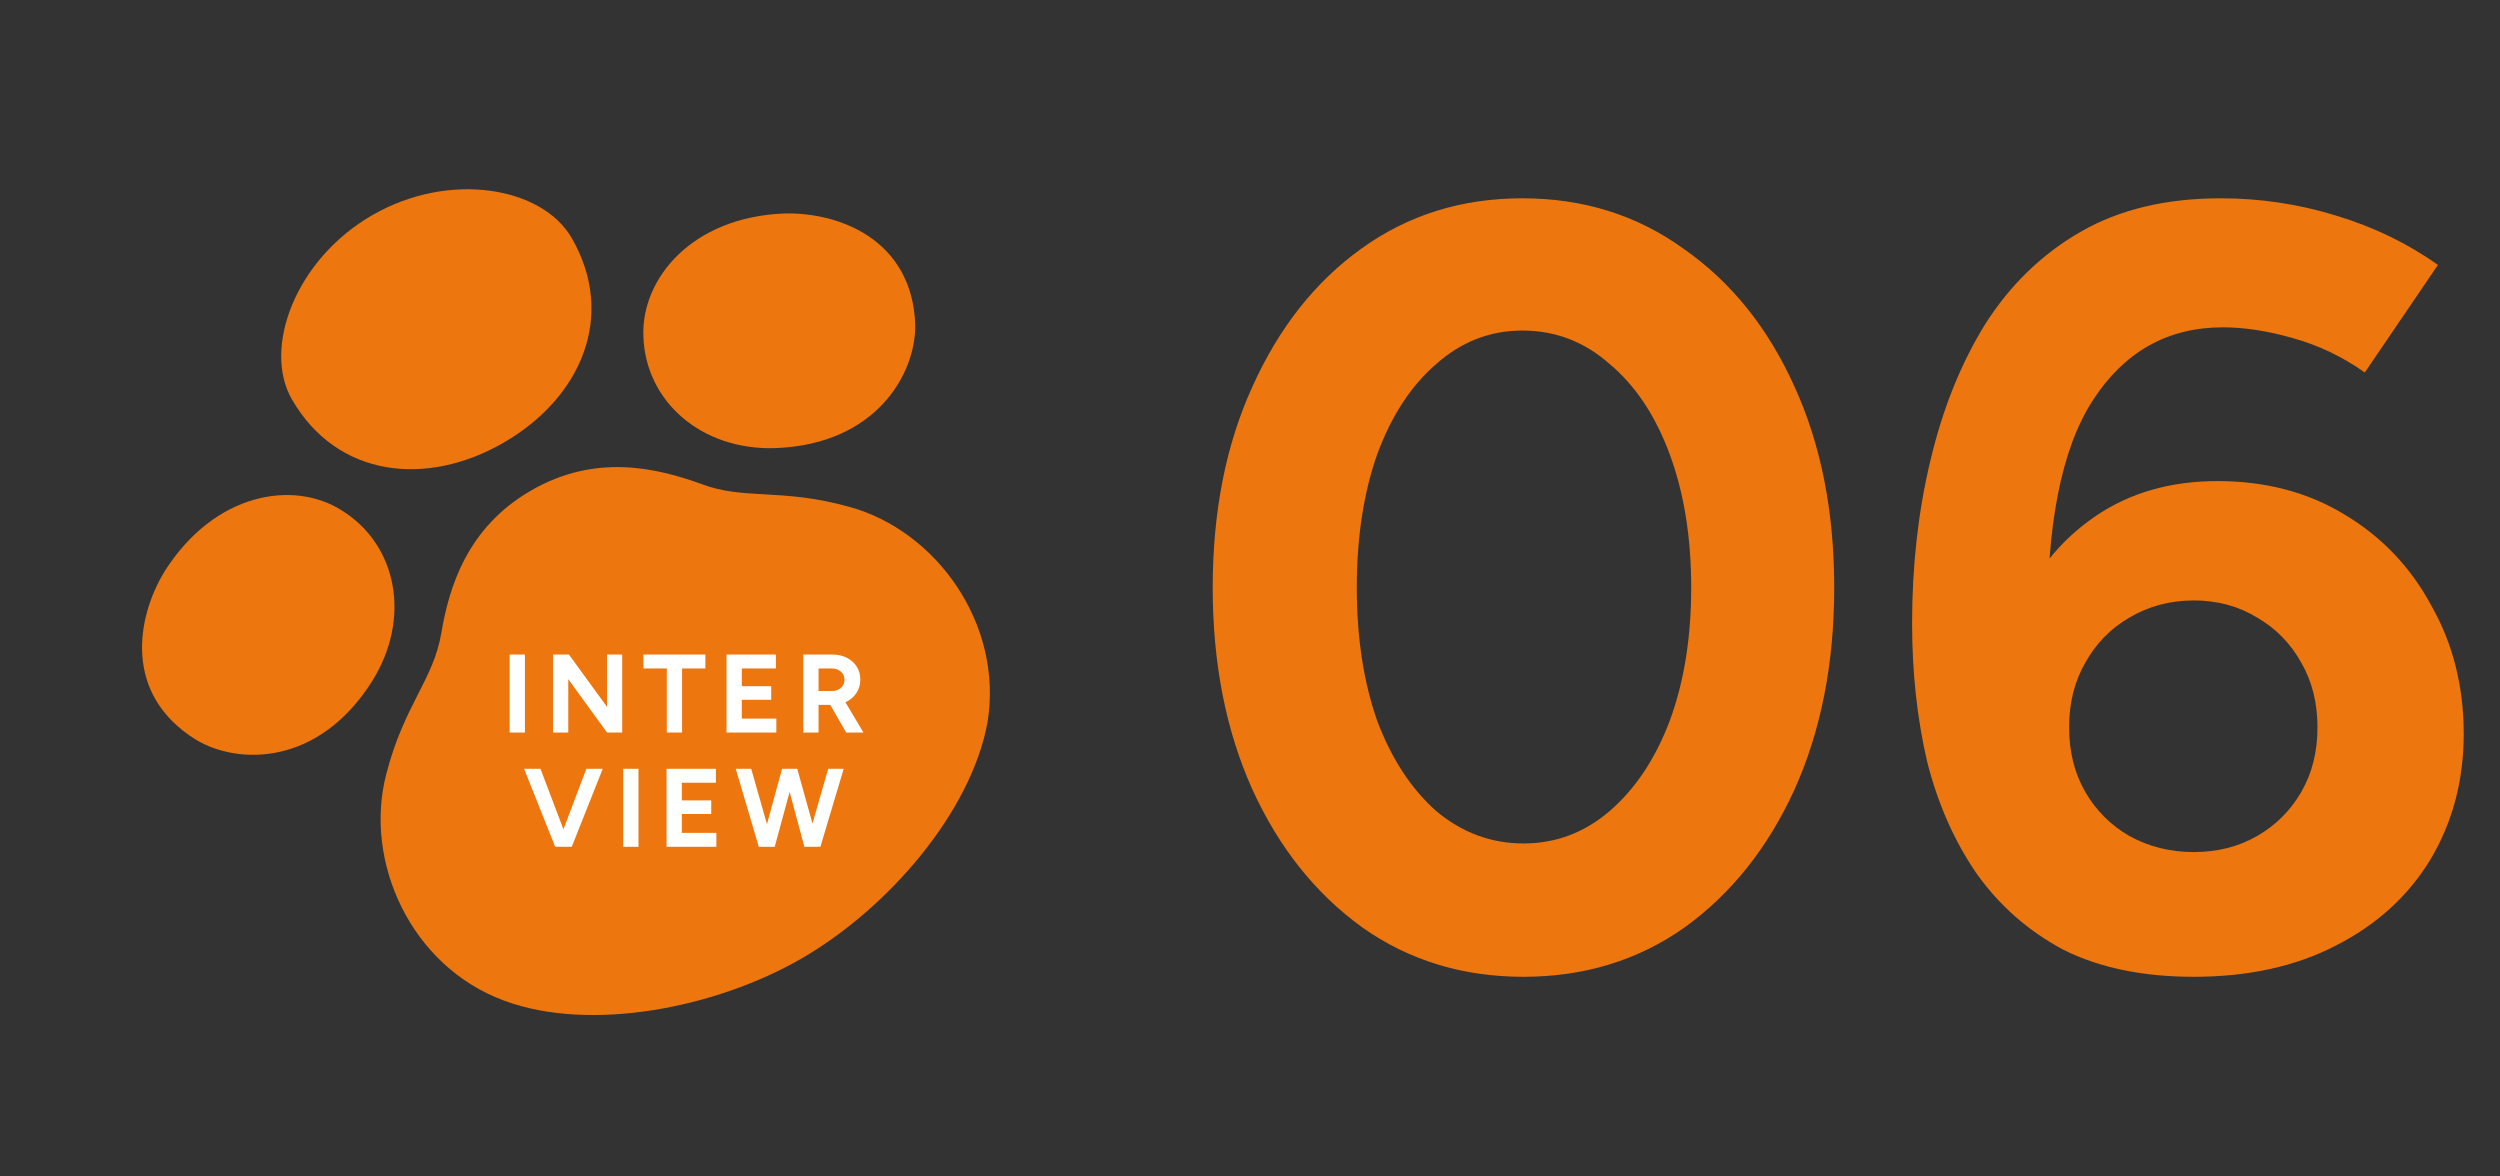 <svg width="372" height="175" viewBox="0 0 372 175" fill="none" xmlns="http://www.w3.org/2000/svg">
<rect x="0" y="0" width="372" height="175" fill="#333333" stroke="none"/>
<g clip-path="url(#clip0_5_4142)">
<path d="M55.406 101.304C61.228 91.954 59.098 81.054 50.834 75.935C43.694 71.416 31.969 73.239 24.512 84.989C20.281 91.908 18.32 103.348 29.147 110.06C35.394 113.846 47.422 114.033 55.406 101.304ZM104.284 71.99C97.616 69.591 88.582 67.469 79.036 72.98C69.49 78.491 66.811 87.377 65.65 94.295C64.45 101.235 60.106 104.94 57.473 115.207C54.107 128.134 61.067 143.794 75.089 148.922C87.791 153.613 106.405 150.051 119.251 142.635C132.096 135.219 144.523 120.859 146.95 107.433C149.307 92.847 139.3 78.947 126.384 75.421C116.173 72.569 110.797 74.477 104.284 71.99ZM116.697 31.765C102.832 32.325 95.427 41.547 95.734 50.011C96.033 59.729 104.371 67.044 115.378 66.678C130.392 66.129 136.326 55.572 136.189 48.258C135.689 35.584 124.804 31.561 116.697 31.765ZM74.933 65.873C86.43 59.235 91.778 47.036 85.061 35.403C80.688 27.827 66.885 25.384 55.389 32.021C43.892 38.659 39.065 51.858 43.439 59.433C50.156 71.067 63.473 72.489 74.933 65.873Z" fill="#ED770E"/>
</g>
<path d="M75.837 109V97.395H78.108V109H75.837ZM82.287 109V97.395H84.658L90.328 105.187V97.395H92.583V109H90.328L84.559 101.059V109H82.287ZM99.222 109V99.467H95.74V97.395H104.958V99.467H101.493V109H99.222ZM108.108 109V97.395H115.452V99.467H110.379V102.103H114.756V104.126H110.379V106.928H115.519V109H108.108ZM119.528 109V97.395H123.839C124.657 97.395 125.381 97.555 126.011 97.876C126.641 98.196 127.133 98.638 127.486 99.202C127.84 99.754 128.017 100.401 128.017 101.142C128.017 101.871 127.829 102.523 127.453 103.098C127.088 103.662 126.586 104.104 125.945 104.424C125.303 104.734 124.574 104.888 123.756 104.888H121.8V109H119.528ZM125.911 109L123.226 104.341L124.966 103.098L128.481 109H125.911ZM121.8 102.816H123.856C124.198 102.816 124.502 102.744 124.767 102.601C125.044 102.457 125.259 102.258 125.414 102.004C125.58 101.749 125.663 101.462 125.663 101.142C125.663 100.644 125.48 100.241 125.116 99.931C124.762 99.622 124.303 99.467 123.74 99.467H121.8V102.816ZM82.858 126L87.251 114.395H89.688L85.079 126H82.858ZM82.609 126L77.983 114.395H80.421L84.831 126H82.609ZM92.733 126V114.395H95.005V126H92.733ZM99.184 126V114.395H106.528V116.467H101.455V119.103H105.832V121.126H101.455V123.928H106.594V126H99.184ZM119.905 126L123.237 114.395H125.542L122.077 126H119.905ZM112.909 126L109.477 114.395H111.781L115.081 126H112.909ZM113.207 126L116.374 114.395H118.43L115.28 126H113.207ZM119.69 126L116.573 114.395H118.629L121.861 126H119.69Z" fill="white"/>
<path d="M226.691 145.346C217.625 145.346 209.625 142.892 202.691 137.986C195.758 132.972 190.318 126.146 186.371 117.506C182.425 108.759 180.451 98.732 180.451 87.426C180.451 76.119 182.425 66.146 186.371 57.506C190.318 48.759 195.705 41.932 202.531 37.026C209.465 32.012 217.465 29.506 226.531 29.506C235.598 29.506 243.598 32.012 250.531 37.026C257.571 41.932 263.065 48.759 267.011 57.506C270.958 66.146 272.931 76.119 272.931 87.426C272.931 98.732 270.958 108.759 267.011 117.506C263.065 126.146 257.625 132.972 250.691 137.986C243.758 142.892 235.758 145.346 226.691 145.346ZM226.691 125.506C231.491 125.506 235.758 123.906 239.491 120.706C243.331 117.399 246.318 112.919 248.451 107.266C250.585 101.506 251.651 94.892 251.651 87.426C251.651 79.959 250.585 73.346 248.451 67.586C246.318 61.826 243.331 57.346 239.491 54.146C235.758 50.839 231.438 49.186 226.531 49.186C221.731 49.186 217.465 50.839 213.731 54.146C209.998 57.346 207.065 61.826 204.931 67.586C202.905 73.346 201.891 79.959 201.891 87.426C201.891 94.892 202.905 101.506 204.931 107.266C207.065 112.919 209.998 117.399 213.731 120.706C217.571 123.906 221.891 125.506 226.691 125.506ZM326.441 145.346C318.868 145.346 312.415 144.012 307.081 141.346C301.855 138.572 297.535 134.786 294.121 129.986C290.815 125.186 288.361 119.639 286.761 113.346C285.268 106.946 284.521 100.066 284.521 92.706C284.521 84.172 285.428 76.119 287.241 68.546C289.055 60.866 291.775 54.092 295.401 48.226C299.135 42.359 303.881 37.772 309.641 34.466C315.401 31.159 322.335 29.506 330.441 29.506C336.308 29.506 342.015 30.359 347.561 32.066C353.215 33.772 358.281 36.226 362.761 39.426L351.881 55.426C348.575 53.079 345.001 51.372 341.161 50.306C337.428 49.239 333.961 48.706 330.761 48.706C322.548 48.706 316.095 52.332 311.401 59.586C306.708 66.839 304.468 78.306 304.681 93.986L300.361 90.946C302.815 85.079 306.601 80.386 311.721 76.866C316.841 73.346 322.921 71.586 329.961 71.586C337.108 71.586 343.401 73.239 348.841 76.546C354.388 79.852 358.708 84.386 361.801 90.146C365.001 95.799 366.601 102.146 366.601 109.186C366.601 116.119 364.948 122.359 361.641 127.906C358.335 133.346 353.641 137.612 347.561 140.706C341.588 143.799 334.548 145.346 326.441 145.346ZM326.441 126.786C329.961 126.786 333.108 125.986 335.881 124.386C338.655 122.786 340.841 120.599 342.441 117.826C344.041 115.052 344.841 111.852 344.841 108.226C344.841 104.599 344.041 101.399 342.441 98.626C340.841 95.746 338.655 93.506 335.881 91.906C333.108 90.199 329.961 89.346 326.441 89.346C322.921 89.346 319.721 90.199 316.841 91.906C314.068 93.506 311.881 95.746 310.281 98.626C308.681 101.399 307.881 104.599 307.881 108.226C307.881 111.852 308.681 115.052 310.281 117.826C311.881 120.599 314.068 122.786 316.841 124.386C319.721 125.986 322.921 126.786 326.441 126.786Z" fill="#ED770E"/>
<defs>
<clipPath id="clip0_5_4142">
<rect width="128" height="128" fill="white" transform="translate(0 64) rotate(-30)"/>
</clipPath>
</defs>
</svg>
